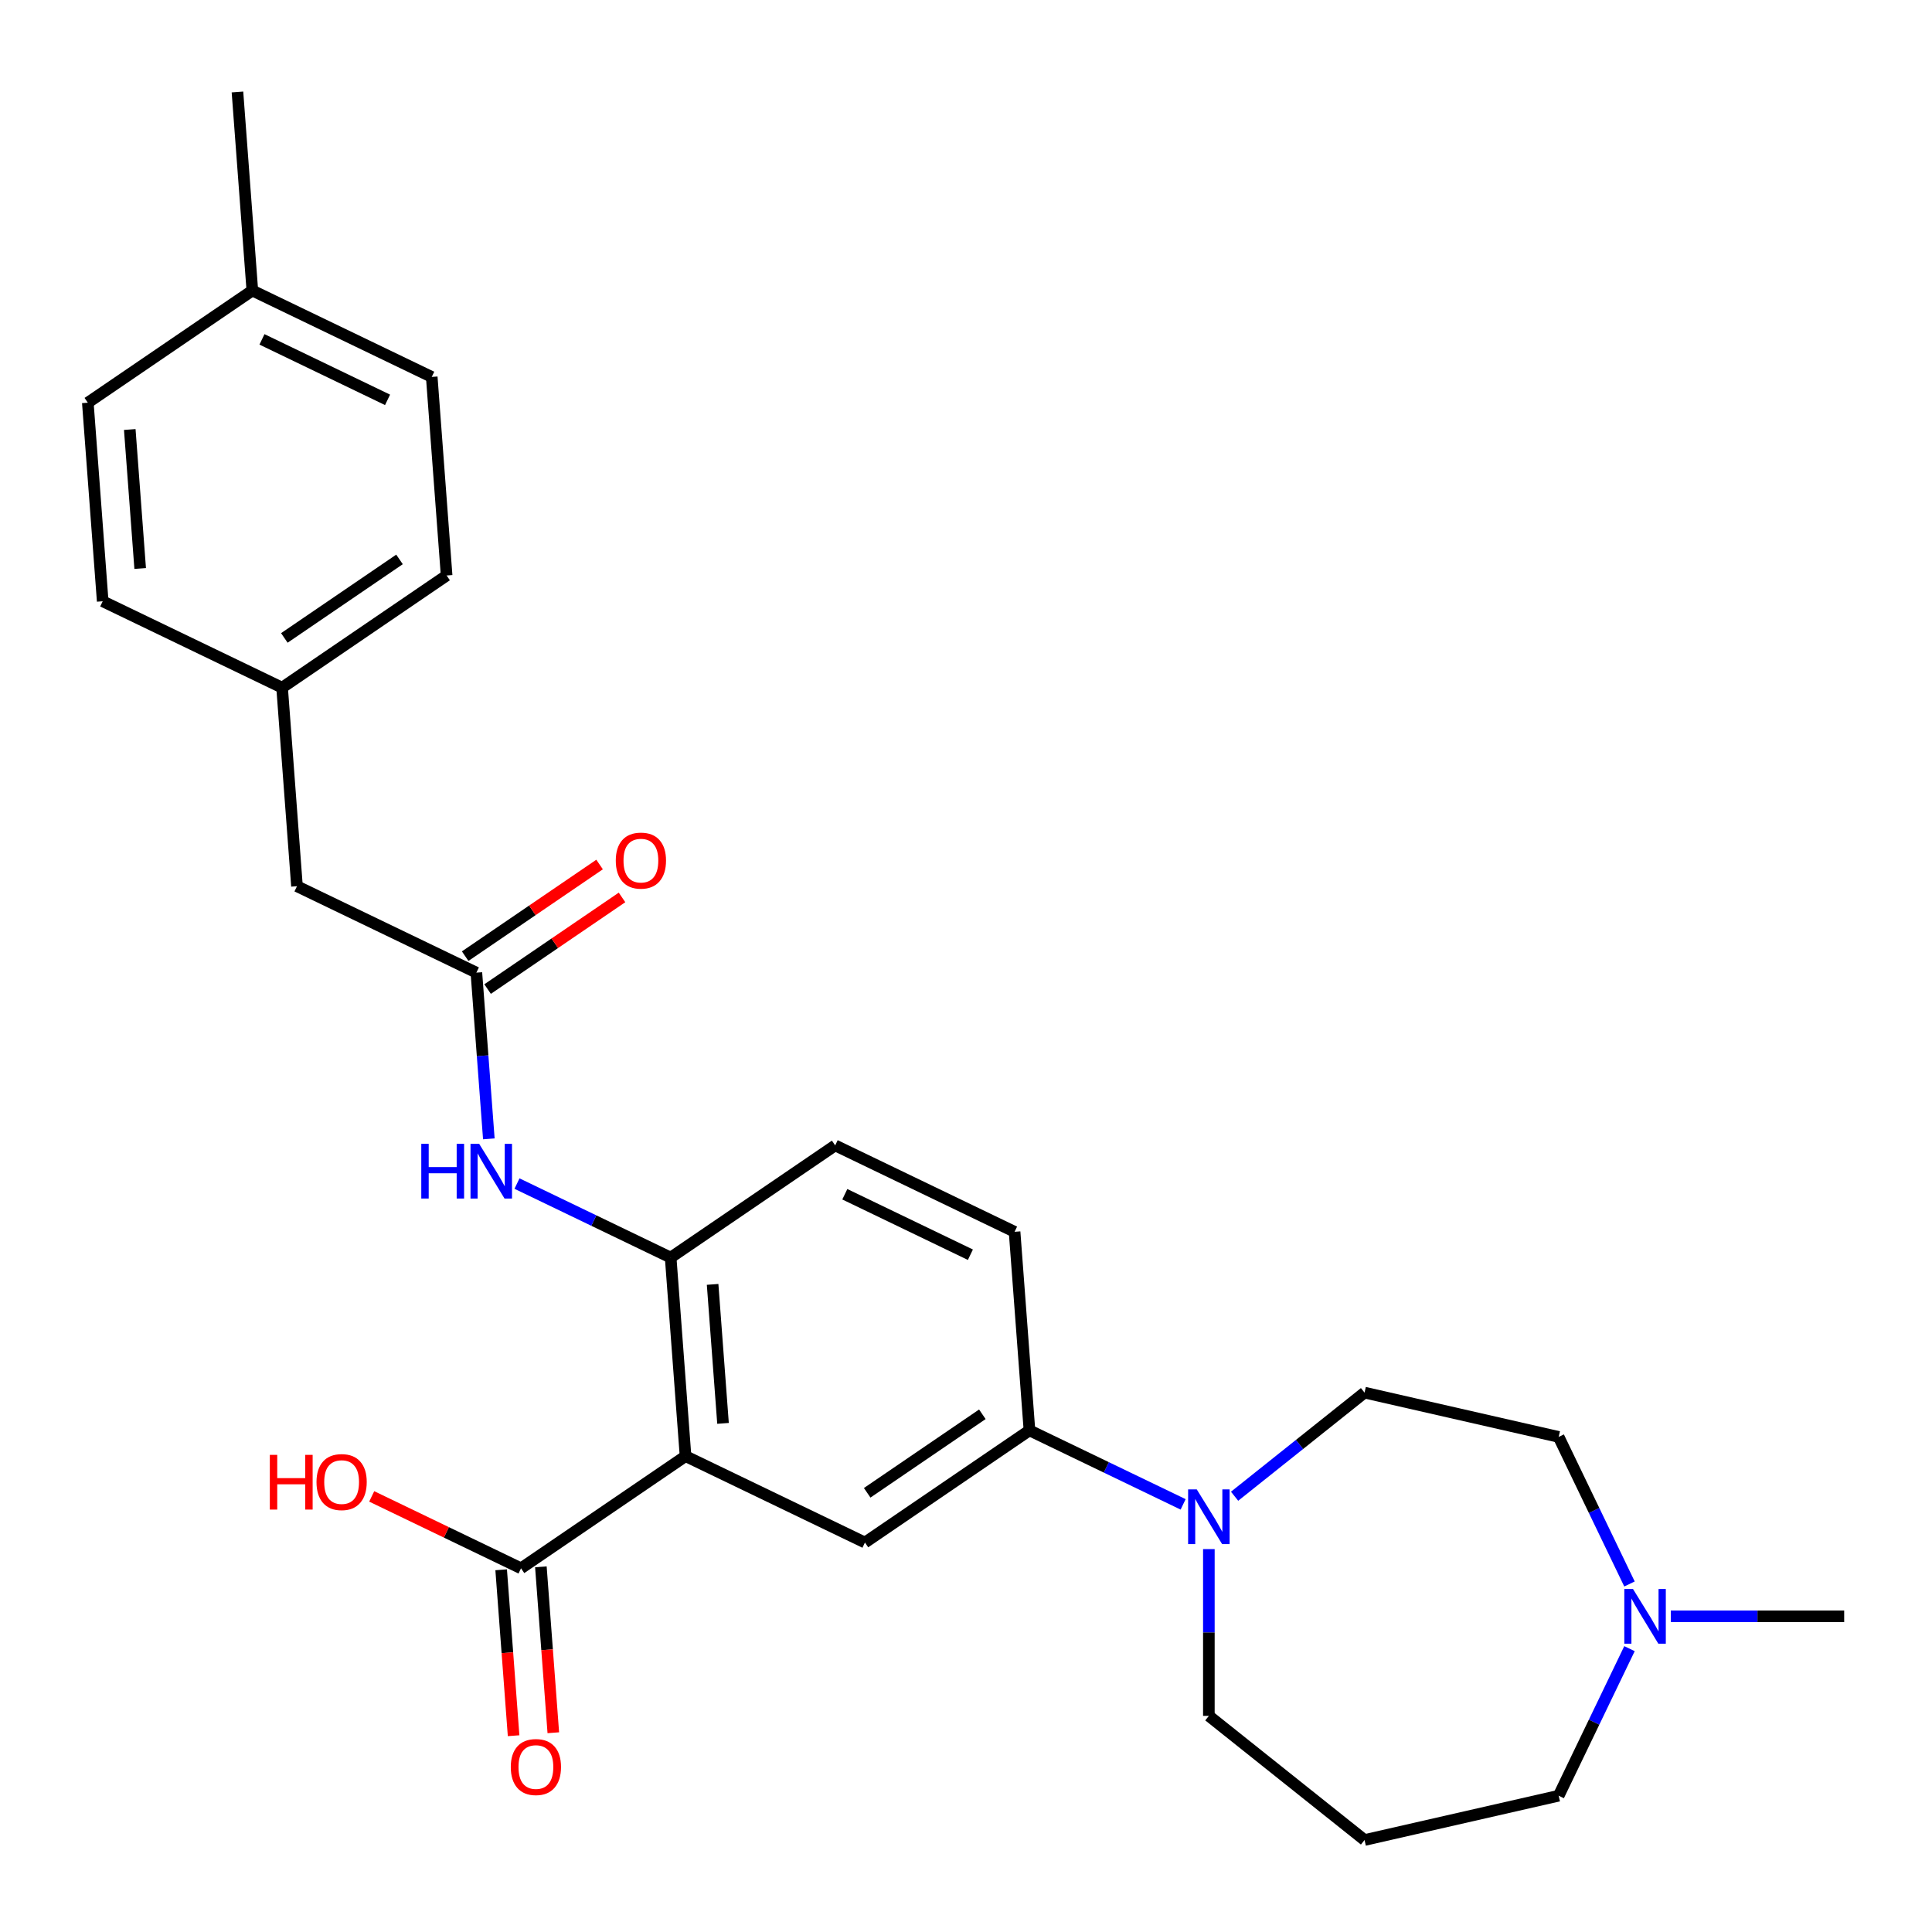 <?xml version='1.0' encoding='iso-8859-1'?>
<svg version='1.1' baseProfile='full'
              xmlns='http://www.w3.org/2000/svg'
                      xmlns:rdkit='http://www.rdkit.org/xml'
                      xmlns:xlink='http://www.w3.org/1999/xlink'
                  xml:space='preserve'
width='1000px' height='1000px' viewBox='0 0 1000 1000'>
<!-- END OF HEADER -->
<rect style='opacity:1.0;fill:#FFFFFF;stroke:none' width='1000' height='1000' x='0' y='0'> </rect>
<path class='bond-0' d='M 354.835,753.695 L 347.133,650.919' style='fill:none;fill-rule:evenodd;stroke:#000000;stroke-width:6px;stroke-linecap:butt;stroke-linejoin:miter;stroke-opacity:1' />
<path class='bond-0' d='M 374.235,736.738 L 368.843,664.795' style='fill:none;fill-rule:evenodd;stroke:#000000;stroke-width:6px;stroke-linecap:butt;stroke-linejoin:miter;stroke-opacity:1' />
<path class='bond-1' d='M 354.835,753.695 L 447.692,798.412' style='fill:none;fill-rule:evenodd;stroke:#000000;stroke-width:6px;stroke-linecap:butt;stroke-linejoin:miter;stroke-opacity:1' />
<path class='bond-3' d='M 354.835,753.695 L 269.679,811.753' style='fill:none;fill-rule:evenodd;stroke:#000000;stroke-width:6px;stroke-linecap:butt;stroke-linejoin:miter;stroke-opacity:1' />
<path class='bond-5' d='M 347.133,650.919 L 307.362,631.766' style='fill:none;fill-rule:evenodd;stroke:#000000;stroke-width:6px;stroke-linecap:butt;stroke-linejoin:miter;stroke-opacity:1' />
<path class='bond-5' d='M 307.362,631.766 L 267.592,612.614' style='fill:none;fill-rule:evenodd;stroke:#0000FF;stroke-width:6px;stroke-linecap:butt;stroke-linejoin:miter;stroke-opacity:1' />
<path class='bond-9' d='M 347.133,650.919 L 432.288,592.861' style='fill:none;fill-rule:evenodd;stroke:#000000;stroke-width:6px;stroke-linecap:butt;stroke-linejoin:miter;stroke-opacity:1' />
<path class='bond-4' d='M 447.692,798.412 L 532.848,740.354' style='fill:none;fill-rule:evenodd;stroke:#000000;stroke-width:6px;stroke-linecap:butt;stroke-linejoin:miter;stroke-opacity:1' />
<path class='bond-4' d='M 448.854,772.673 L 508.463,732.032' style='fill:none;fill-rule:evenodd;stroke:#000000;stroke-width:6px;stroke-linecap:butt;stroke-linejoin:miter;stroke-opacity:1' />
<path class='bond-2' d='M 612.388,778.659 L 572.618,759.507' style='fill:none;fill-rule:evenodd;stroke:#0000FF;stroke-width:6px;stroke-linecap:butt;stroke-linejoin:miter;stroke-opacity:1' />
<path class='bond-2' d='M 572.618,759.507 L 532.848,740.354' style='fill:none;fill-rule:evenodd;stroke:#000000;stroke-width:6px;stroke-linecap:butt;stroke-linejoin:miter;stroke-opacity:1' />
<path class='bond-8' d='M 639.022,774.453 L 672.653,747.633' style='fill:none;fill-rule:evenodd;stroke:#0000FF;stroke-width:6px;stroke-linecap:butt;stroke-linejoin:miter;stroke-opacity:1' />
<path class='bond-8' d='M 672.653,747.633 L 706.284,720.813' style='fill:none;fill-rule:evenodd;stroke:#000000;stroke-width:6px;stroke-linecap:butt;stroke-linejoin:miter;stroke-opacity:1' />
<path class='bond-18' d='M 625.705,801.809 L 625.705,844.973' style='fill:none;fill-rule:evenodd;stroke:#0000FF;stroke-width:6px;stroke-linecap:butt;stroke-linejoin:miter;stroke-opacity:1' />
<path class='bond-18' d='M 625.705,844.973 L 625.705,888.136' style='fill:none;fill-rule:evenodd;stroke:#000000;stroke-width:6px;stroke-linecap:butt;stroke-linejoin:miter;stroke-opacity:1' />
<path class='bond-10' d='M 259.402,812.523 L 262.62,855.463' style='fill:none;fill-rule:evenodd;stroke:#000000;stroke-width:6px;stroke-linecap:butt;stroke-linejoin:miter;stroke-opacity:1' />
<path class='bond-10' d='M 262.62,855.463 L 265.837,898.402' style='fill:none;fill-rule:evenodd;stroke:#FF0000;stroke-width:6px;stroke-linecap:butt;stroke-linejoin:miter;stroke-opacity:1' />
<path class='bond-10' d='M 279.957,810.983 L 283.175,853.922' style='fill:none;fill-rule:evenodd;stroke:#000000;stroke-width:6px;stroke-linecap:butt;stroke-linejoin:miter;stroke-opacity:1' />
<path class='bond-10' d='M 283.175,853.922 L 286.393,896.862' style='fill:none;fill-rule:evenodd;stroke:#FF0000;stroke-width:6px;stroke-linecap:butt;stroke-linejoin:miter;stroke-opacity:1' />
<path class='bond-16' d='M 269.679,811.753 L 231.039,793.144' style='fill:none;fill-rule:evenodd;stroke:#000000;stroke-width:6px;stroke-linecap:butt;stroke-linejoin:miter;stroke-opacity:1' />
<path class='bond-16' d='M 231.039,793.144 L 192.398,774.536' style='fill:none;fill-rule:evenodd;stroke:#FF0000;stroke-width:6px;stroke-linecap:butt;stroke-linejoin:miter;stroke-opacity:1' />
<path class='bond-12' d='M 532.848,740.354 L 525.146,637.579' style='fill:none;fill-rule:evenodd;stroke:#000000;stroke-width:6px;stroke-linecap:butt;stroke-linejoin:miter;stroke-opacity:1' />
<path class='bond-6' d='M 253.021,589.465 L 249.797,546.445' style='fill:none;fill-rule:evenodd;stroke:#0000FF;stroke-width:6px;stroke-linecap:butt;stroke-linejoin:miter;stroke-opacity:1' />
<path class='bond-6' d='M 249.797,546.445 L 246.573,503.425' style='fill:none;fill-rule:evenodd;stroke:#000000;stroke-width:6px;stroke-linecap:butt;stroke-linejoin:miter;stroke-opacity:1' />
<path class='bond-11' d='M 252.379,511.941 L 287.169,488.222' style='fill:none;fill-rule:evenodd;stroke:#000000;stroke-width:6px;stroke-linecap:butt;stroke-linejoin:miter;stroke-opacity:1' />
<path class='bond-11' d='M 287.169,488.222 L 321.958,464.503' style='fill:none;fill-rule:evenodd;stroke:#FF0000;stroke-width:6px;stroke-linecap:butt;stroke-linejoin:miter;stroke-opacity:1' />
<path class='bond-11' d='M 240.768,494.91 L 275.557,471.191' style='fill:none;fill-rule:evenodd;stroke:#000000;stroke-width:6px;stroke-linecap:butt;stroke-linejoin:miter;stroke-opacity:1' />
<path class='bond-11' d='M 275.557,471.191 L 310.346,447.472' style='fill:none;fill-rule:evenodd;stroke:#FF0000;stroke-width:6px;stroke-linecap:butt;stroke-linejoin:miter;stroke-opacity:1' />
<path class='bond-13' d='M 246.573,503.425 L 153.716,458.708' style='fill:none;fill-rule:evenodd;stroke:#000000;stroke-width:6px;stroke-linecap:butt;stroke-linejoin:miter;stroke-opacity:1' />
<path class='bond-7' d='M 843.422,819.868 L 825.093,781.807' style='fill:none;fill-rule:evenodd;stroke:#0000FF;stroke-width:6px;stroke-linecap:butt;stroke-linejoin:miter;stroke-opacity:1' />
<path class='bond-7' d='M 825.093,781.807 L 806.764,743.747' style='fill:none;fill-rule:evenodd;stroke:#000000;stroke-width:6px;stroke-linecap:butt;stroke-linejoin:miter;stroke-opacity:1' />
<path class='bond-25' d='M 864.798,836.604 L 909.672,836.604' style='fill:none;fill-rule:evenodd;stroke:#0000FF;stroke-width:6px;stroke-linecap:butt;stroke-linejoin:miter;stroke-opacity:1' />
<path class='bond-25' d='M 909.672,836.604 L 954.545,836.604' style='fill:none;fill-rule:evenodd;stroke:#000000;stroke-width:6px;stroke-linecap:butt;stroke-linejoin:miter;stroke-opacity:1' />
<path class='bond-28' d='M 843.422,853.341 L 825.093,891.401' style='fill:none;fill-rule:evenodd;stroke:#0000FF;stroke-width:6px;stroke-linecap:butt;stroke-linejoin:miter;stroke-opacity:1' />
<path class='bond-28' d='M 825.093,891.401 L 806.764,929.462' style='fill:none;fill-rule:evenodd;stroke:#000000;stroke-width:6px;stroke-linecap:butt;stroke-linejoin:miter;stroke-opacity:1' />
<path class='bond-14' d='M 706.284,720.813 L 806.764,743.747' style='fill:none;fill-rule:evenodd;stroke:#000000;stroke-width:6px;stroke-linecap:butt;stroke-linejoin:miter;stroke-opacity:1' />
<path class='bond-27' d='M 432.288,592.861 L 525.146,637.579' style='fill:none;fill-rule:evenodd;stroke:#000000;stroke-width:6px;stroke-linecap:butt;stroke-linejoin:miter;stroke-opacity:1' />
<path class='bond-27' d='M 437.273,618.14 L 502.274,649.443' style='fill:none;fill-rule:evenodd;stroke:#000000;stroke-width:6px;stroke-linecap:butt;stroke-linejoin:miter;stroke-opacity:1' />
<path class='bond-17' d='M 153.716,458.708 L 146.014,355.932' style='fill:none;fill-rule:evenodd;stroke:#000000;stroke-width:6px;stroke-linecap:butt;stroke-linejoin:miter;stroke-opacity:1' />
<path class='bond-15' d='M 706.284,952.396 L 625.705,888.136' style='fill:none;fill-rule:evenodd;stroke:#000000;stroke-width:6px;stroke-linecap:butt;stroke-linejoin:miter;stroke-opacity:1' />
<path class='bond-20' d='M 706.284,952.396 L 806.764,929.462' style='fill:none;fill-rule:evenodd;stroke:#000000;stroke-width:6px;stroke-linecap:butt;stroke-linejoin:miter;stroke-opacity:1' />
<path class='bond-21' d='M 146.014,355.932 L 53.157,311.214' style='fill:none;fill-rule:evenodd;stroke:#000000;stroke-width:6px;stroke-linecap:butt;stroke-linejoin:miter;stroke-opacity:1' />
<path class='bond-22' d='M 146.014,355.932 L 231.169,297.874' style='fill:none;fill-rule:evenodd;stroke:#000000;stroke-width:6px;stroke-linecap:butt;stroke-linejoin:miter;stroke-opacity:1' />
<path class='bond-22' d='M 147.176,330.192 L 206.784,289.551' style='fill:none;fill-rule:evenodd;stroke:#000000;stroke-width:6px;stroke-linecap:butt;stroke-linejoin:miter;stroke-opacity:1' />
<path class='bond-19' d='M 130.61,150.38 L 223.467,195.098' style='fill:none;fill-rule:evenodd;stroke:#000000;stroke-width:6px;stroke-linecap:butt;stroke-linejoin:miter;stroke-opacity:1' />
<path class='bond-19' d='M 135.595,175.659 L 200.595,206.962' style='fill:none;fill-rule:evenodd;stroke:#000000;stroke-width:6px;stroke-linecap:butt;stroke-linejoin:miter;stroke-opacity:1' />
<path class='bond-26' d='M 130.61,150.38 L 122.908,47.604' style='fill:none;fill-rule:evenodd;stroke:#000000;stroke-width:6px;stroke-linecap:butt;stroke-linejoin:miter;stroke-opacity:1' />
<path class='bond-29' d='M 130.61,150.38 L 45.455,208.438' style='fill:none;fill-rule:evenodd;stroke:#000000;stroke-width:6px;stroke-linecap:butt;stroke-linejoin:miter;stroke-opacity:1' />
<path class='bond-23' d='M 53.157,311.214 L 45.455,208.438' style='fill:none;fill-rule:evenodd;stroke:#000000;stroke-width:6px;stroke-linecap:butt;stroke-linejoin:miter;stroke-opacity:1' />
<path class='bond-23' d='M 72.556,294.257 L 67.165,222.314' style='fill:none;fill-rule:evenodd;stroke:#000000;stroke-width:6px;stroke-linecap:butt;stroke-linejoin:miter;stroke-opacity:1' />
<path class='bond-24' d='M 231.169,297.874 L 223.467,195.098' style='fill:none;fill-rule:evenodd;stroke:#000000;stroke-width:6px;stroke-linecap:butt;stroke-linejoin:miter;stroke-opacity:1' />
<path  class='atom-3' d='M 619.445 770.912
L 628.725 785.912
Q 629.645 787.392, 631.125 790.072
Q 632.605 792.752, 632.685 792.912
L 632.685 770.912
L 636.445 770.912
L 636.445 799.232
L 632.565 799.232
L 622.605 782.832
Q 621.445 780.912, 620.205 778.712
Q 619.005 776.512, 618.645 775.832
L 618.645 799.232
L 614.965 799.232
L 614.965 770.912
L 619.445 770.912
' fill='#0000FF'/>
<path  class='atom-6' d='M 218.055 592.041
L 221.895 592.041
L 221.895 604.081
L 236.375 604.081
L 236.375 592.041
L 240.215 592.041
L 240.215 620.361
L 236.375 620.361
L 236.375 607.281
L 221.895 607.281
L 221.895 620.361
L 218.055 620.361
L 218.055 592.041
' fill='#0000FF'/>
<path  class='atom-6' d='M 248.015 592.041
L 257.295 607.041
Q 258.215 608.521, 259.695 611.201
Q 261.175 613.881, 261.255 614.041
L 261.255 592.041
L 265.015 592.041
L 265.015 620.361
L 261.135 620.361
L 251.175 603.961
Q 250.015 602.041, 248.775 599.841
Q 247.575 597.641, 247.215 596.961
L 247.215 620.361
L 243.535 620.361
L 243.535 592.041
L 248.015 592.041
' fill='#0000FF'/>
<path  class='atom-8' d='M 845.221 822.444
L 854.501 837.444
Q 855.421 838.924, 856.901 841.604
Q 858.381 844.284, 858.461 844.444
L 858.461 822.444
L 862.221 822.444
L 862.221 850.764
L 858.341 850.764
L 848.381 834.364
Q 847.221 832.444, 845.981 830.244
Q 844.781 828.044, 844.421 827.364
L 844.421 850.764
L 840.741 850.764
L 840.741 822.444
L 845.221 822.444
' fill='#0000FF'/>
<path  class='atom-11' d='M 264.381 914.609
Q 264.381 907.809, 267.741 904.009
Q 271.101 900.209, 277.381 900.209
Q 283.661 900.209, 287.021 904.009
Q 290.381 907.809, 290.381 914.609
Q 290.381 921.489, 286.981 925.409
Q 283.581 929.289, 277.381 929.289
Q 271.141 929.289, 267.741 925.409
Q 264.381 921.529, 264.381 914.609
M 277.381 926.089
Q 281.701 926.089, 284.021 923.209
Q 286.381 920.289, 286.381 914.609
Q 286.381 909.049, 284.021 906.249
Q 281.701 903.409, 277.381 903.409
Q 273.061 903.409, 270.701 906.209
Q 268.381 909.009, 268.381 914.609
Q 268.381 920.329, 270.701 923.209
Q 273.061 926.089, 277.381 926.089
' fill='#FF0000'/>
<path  class='atom-12' d='M 318.729 445.447
Q 318.729 438.647, 322.089 434.847
Q 325.449 431.047, 331.729 431.047
Q 338.009 431.047, 341.369 434.847
Q 344.729 438.647, 344.729 445.447
Q 344.729 452.327, 341.329 456.247
Q 337.929 460.127, 331.729 460.127
Q 325.489 460.127, 322.089 456.247
Q 318.729 452.367, 318.729 445.447
M 331.729 456.927
Q 336.049 456.927, 338.369 454.047
Q 340.729 451.127, 340.729 445.447
Q 340.729 439.887, 338.369 437.087
Q 336.049 434.247, 331.729 434.247
Q 327.409 434.247, 325.049 437.047
Q 322.729 439.847, 322.729 445.447
Q 322.729 451.167, 325.049 454.047
Q 327.409 456.927, 331.729 456.927
' fill='#FF0000'/>
<path  class='atom-17' d='M 139.662 753.035
L 143.502 753.035
L 143.502 765.075
L 157.982 765.075
L 157.982 753.035
L 161.822 753.035
L 161.822 781.355
L 157.982 781.355
L 157.982 768.275
L 143.502 768.275
L 143.502 781.355
L 139.662 781.355
L 139.662 753.035
' fill='#FF0000'/>
<path  class='atom-17' d='M 163.822 767.115
Q 163.822 760.315, 167.182 756.515
Q 170.542 752.715, 176.822 752.715
Q 183.102 752.715, 186.462 756.515
Q 189.822 760.315, 189.822 767.115
Q 189.822 773.995, 186.422 777.915
Q 183.022 781.795, 176.822 781.795
Q 170.582 781.795, 167.182 777.915
Q 163.822 774.035, 163.822 767.115
M 176.822 778.595
Q 181.142 778.595, 183.462 775.715
Q 185.822 772.795, 185.822 767.115
Q 185.822 761.555, 183.462 758.755
Q 181.142 755.915, 176.822 755.915
Q 172.502 755.915, 170.142 758.715
Q 167.822 761.515, 167.822 767.115
Q 167.822 772.835, 170.142 775.715
Q 172.502 778.595, 176.822 778.595
' fill='#FF0000'/>
</svg>
